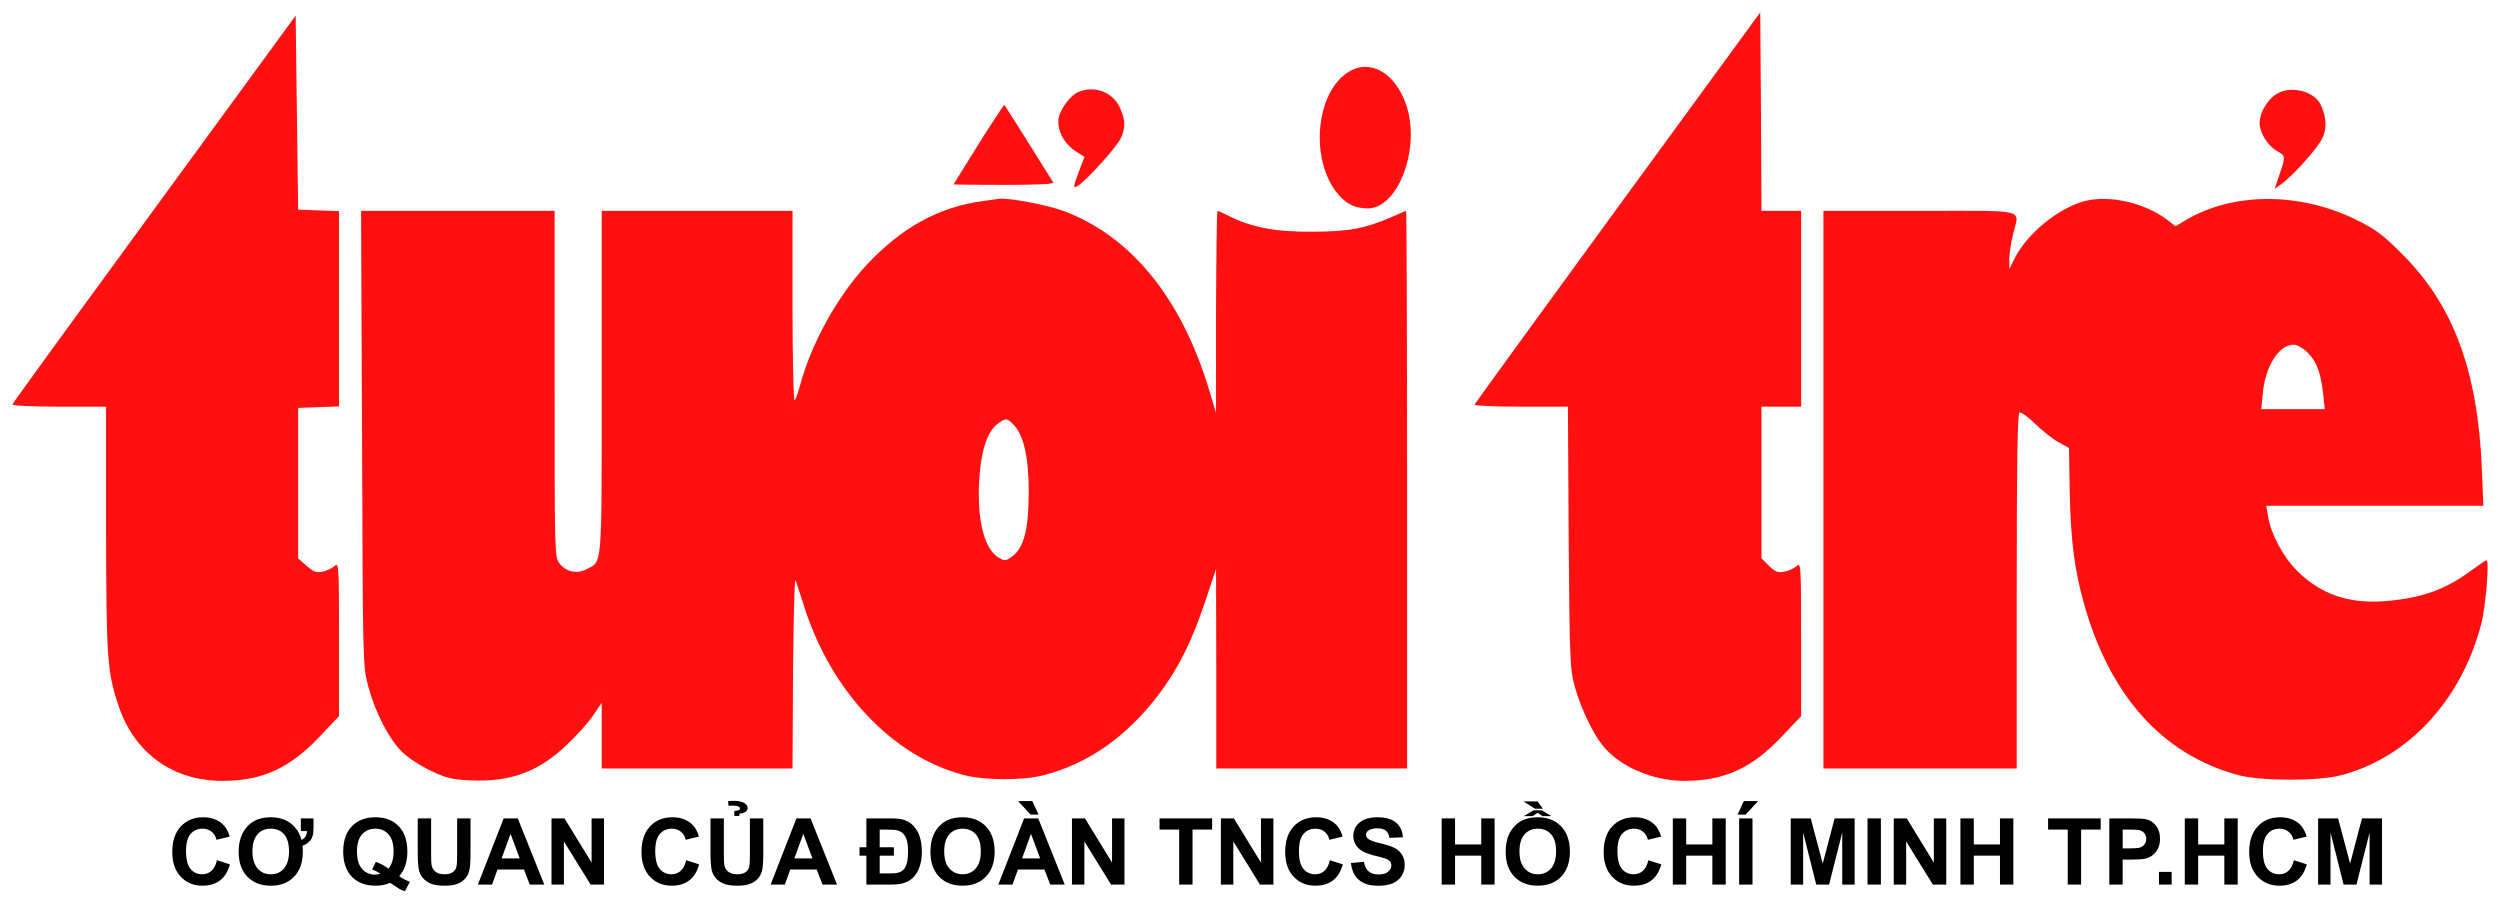 <?xml version="1.0" encoding="UTF-8" standalone="no"?>
<svg
   xmlns:dc="http://purl.org/dc/elements/1.1/"
   xmlns:cc="http://creativecommons.org/ns#"
   xmlns:rdf="http://www.w3.org/1999/02/22-rdf-syntax-ns#"
   xmlns:svg="http://www.w3.org/2000/svg"
   xmlns="http://www.w3.org/2000/svg"
   xmlns:sodipodi="http://sodipodi.sourceforge.net/DTD/sodipodi-0.dtd"
   xmlns:inkscape="http://www.inkscape.org/namespaces/inkscape"
   version="1.0"
   width="1008.821pt"
   height="364.628pt"
   viewBox="0 0 1008.821 364.628"
   preserveAspectRatio="xMidYMid meet"
   id="svg102"
   sodipodi:docname="Tuổi_Trẻ_Logo.svg"
   inkscape:version="1.0.2 (e86c870879, 2021-01-15)"
   inkscape:export-filename="C:\Users\nguye\Desktop\Tuổi Trẻ Logo.png"
   inkscape:export-xdpi="96"
   inkscape:export-ydpi="96">
  <defs
     id="defs106">
    <rect
       x="26.458"
       y="115.661"
       width="84.129"
       height="4.25"
       id="rect913" />
    <rect
       x="26.458"
       y="115.661"
       width="84.129"
       height="4.25"
       id="rect926" />
  </defs>
  <sodipodi:namedview
     pagecolor="#ffffff"
     bordercolor="#666666"
     borderopacity="1"
     objecttolerance="10"
     gridtolerance="10"
     guidetolerance="10"
     inkscape:pageopacity="0"
     inkscape:pageshadow="2"
     inkscape:window-width="1366"
     inkscape:window-height="705"
     id="namedview104"
     showgrid="false"
     inkscape:zoom="0.39074999"
     inkscape:cx="1235.4736"
     inkscape:cy="531.09111"
     inkscape:window-x="-8"
     inkscape:window-y="-8"
     inkscape:window-maximized="1"
     inkscape:current-layer="svg102"
     inkscape:document-rotation="0"
     fit-margin-left="5"
     fit-margin-top="5"
     fit-margin-right="5"
     fit-margin-bottom="5" />
  <g
     transform="matrix(0.1,0,0,-0.1,3.804,360.1)"
     fill="#000000"
     stroke="none"
     id="g100"
     style="fill:#ff1010;fill-opacity:1">
    <path
       d="m 6490,2764 c -316,-433 -576,-791 -578,-796 -2,-4 82,-8 186,-8 h 191 l 3,-527 c 4,-501 5,-532 25,-604 24,-85 71,-185 112,-236 66,-84 201,-143 329,-143 161,0 272,50 392,177 l 80,84 v 311 c 0,300 -1,311 -18,295 -10,-9 -32,-20 -50,-23 -26,-5 -36,-1 -62,24 l -30,30 v 306 306 h 80 80 v 395 395 h -80 -80 l -2,400 -3,401 z"
       id="path4"
       style="fill:#ff1010;fill-opacity:1" />
    <path
       d="M 585,2758 C 271,2329 13,1974 12,1969 c -2,-5 80,-9 187,-9 h 191 v -492 c 1,-523 4,-576 50,-714 64,-192 219,-304 419,-304 160,0 271,50 391,177 l 80,84 v 311 c 0,300 -1,311 -18,295 -10,-9 -32,-20 -49,-23 -25,-5 -37,0 -64,24 l -34,30 v 304 303 l 83,3 82,3 v 394 394 l -82,3 -83,3 -5,392 -5,391 z"
       id="path6"
       style="fill:#ff1010;fill-opacity:1" />
    <path
       d="m 5404,3311 c -128,-78 -157,-337 -54,-479 36,-50 76,-72 131,-72 123,0 214,242 156,416 -44,131 -145,189 -233,135 z"
       id="path14"
       style="fill:#ff1010;fill-opacity:1" />
    <path
       d="m 4314,3230 c -31,-12 -72,-66 -80,-105 -8,-46 20,-103 68,-134 l 36,-23 -24,-64 c -22,-58 -22,-64 -6,-55 33,17 164,162 178,197 19,44 17,71 -5,121 -29,62 -101,90 -167,63 z"
       id="path16"
       style="fill:#ff1010;fill-opacity:1" />
    <path
       d="m 9146,3220 c -36,-23 -65,-74 -66,-115 0,-39 32,-92 70,-113 35,-20 36,-22 10,-96 l -19,-57 28,20 c 46,33 146,145 165,185 18,39 16,82 -6,132 -27,59 -125,82 -182,44 z"
       id="path18"
       style="fill:#ff1010;fill-opacity:1" />
    <path
       d="m 3911,3020 c -55,-89 -101,-162 -101,-163 0,-1 92,-2 204,-2 137,0 202,3 198,10 -21,35 -195,311 -197,313 -1,2 -48,-69 -104,-158 z"
       id="path20"
       style="fill:#ff1010;fill-opacity:1" />
    <path
       d="m 3930,2790 c -179,-24 -329,-106 -471,-258 -119,-128 -224,-319 -269,-487 -7,-27 -17,-54 -21,-60 -5,-5 -9,164 -9,378 v 387 h -385 -385 v -693 c 0,-762 3,-719 -61,-753 -39,-20 -82,-11 -109,23 -20,25 -20,39 -20,724 v 699 h -390 -391 l 4,-917 c 3,-911 3,-919 25,-1002 27,-102 81,-207 134,-262 23,-23 73,-57 116,-77 64,-31 89,-37 162,-40 161,-8 277,35 392,146 39,37 86,89 104,117 l 34,50 V 632 500 h 385 385 l 2,387 c 2,214 6,381 10,373 3,-8 18,-53 33,-100 107,-345 357,-611 645,-686 86,-23 244,-23 328,0 180,48 333,157 460,325 79,104 135,218 187,374 l 44,132 1,-402 V 500 h 385 385 v 1125 c 0,619 -2,1125 -4,1125 -2,0 -28,-11 -59,-25 -106,-46 -172,-59 -322,-59 -148,-1 -245,18 -335,64 -22,11 -42,20 -45,20 -3,0 -5,-183 -6,-407 v -408 l -25,83 c -111,377 -318,632 -594,733 -66,24 -218,52 -255,48 -5,-1 -35,-5 -65,-9 z m 124,-905 c 40,-43 60,-135 59,-275 0,-145 -20,-220 -66,-254 -26,-19 -30,-19 -54,-6 -58,33 -88,148 -80,305 6,120 30,197 69,231 37,30 43,30 72,-1 z"
       id="path22"
       style="fill:#ff1010;fill-opacity:1" />
    <path
       d="m 8376,2790 c -106,-27 -235,-132 -284,-231 l -22,-44 v 40 c 0,22 7,67 15,100 25,106 68,95 -375,95 H 7320 V 1625 500 h 390 390 v 714 c 0,508 3,717 11,722 6,3 34,-16 62,-44 29,-28 71,-62 95,-75 l 43,-24 3,-184 c 4,-188 19,-304 56,-439 104,-374 315,-612 621,-696 89,-25 327,-26 419,-1 271,72 485,303 565,612 17,64 33,255 21,255 -4,0 -30,-18 -59,-39 -107,-80 -204,-114 -352,-126 -145,-11 -259,28 -353,122 -57,57 -107,150 -118,221 l -7,42 h 438 438 l -6,148 c -16,392 -113,658 -317,863 -81,82 -109,103 -190,143 -226,112 -495,112 -686,0 l -43,-26 -34,26 c -89,68 -231,101 -331,76 z m 899,-613 c 36,-36 52,-80 62,-169 l 6,-58 h -128 -128 l 6,64 c 10,109 65,196 124,196 15,0 39,-14 58,-33 z"
       id="path24"
       style="fill:#ff1010;fill-opacity:1" />
  </g>
  <g
     aria-label="CƠ QUAN CỦA ĐOÀN TNCS HỒ CHÍ MINH TP.HCM"
     id="text57"
     style="font-size:37.308px;line-height:1.25;font-family:Calibri;-inkscape-font-specification:'Calibri, Normal';stroke-width:0.933"
     transform="translate(6.668,-39.301)">
    <path
       d="m 80.876,386.432 5.228,1.658 q -1.202,4.372 -4.008,6.503 -2.787,2.113 -7.086,2.113 -5.319,0 -8.744,-3.625 -3.425,-3.643 -3.425,-9.946 0,-6.667 3.443,-10.347 3.443,-3.698 9.054,-3.698 4.9,0 7.961,2.896 1.822,1.712 2.732,4.918 l -5.337,1.275 q -0.474,-2.077 -1.986,-3.279 -1.494,-1.202 -3.643,-1.202 -2.969,0 -4.827,2.131 -1.84,2.131 -1.84,6.904 0,5.064 1.822,7.214 1.822,2.15 4.736,2.15 2.15,0 3.698,-1.366 1.548,-1.366 2.222,-4.299 z"
       style="font-style:normal;font-variant:normal;font-weight:bold;font-stretch:normal;font-family:Arial;-inkscape-font-specification:Arial;stroke-width:0.933"
       id="path59" />
    <path
       d="m 95.194,382.88 q 0,4.408 2.095,6.886 1.986,2.332 5.319,2.332 3.334,0 5.301,-2.332 2.058,-2.441 2.058,-6.959 0,-4.481 -2.004,-6.849 -1.931,-2.259 -5.356,-2.259 -3.425,0 -5.374,2.295 -2.04,2.386 -2.04,6.886 z m 19.528,-13.335 h 5.119 v 3.662 q 0,2.259 -0.401,3.534 -0.383,1.275 -1.421,2.277 -1.038,0.984 -2.605,1.567 0.128,1.129 0.128,2.35 0,6.412 -3.498,10.092 -3.498,3.68 -9.418,3.68 -5.975,0 -9.491,-3.643 -3.498,-3.662 -3.498,-10.001 0,-6.704 3.716,-10.511 3.352,-3.461 9.199,-3.461 5.902,0 9.454,3.662 2.131,2.222 2.988,5.483 2.131,-0.965 2.204,-3.57 h -2.477 z"
       style="font-style:normal;font-variant:normal;font-weight:bold;font-stretch:normal;font-family:Arial;-inkscape-font-specification:Arial;stroke-width:0.933"
       id="path61" />
    <path
       d="m 154.416,392.863 q 1.986,1.421 4.317,2.259 l -1.986,3.807 q -1.221,-0.364 -2.386,-1.002 -0.255,-0.128 -3.589,-2.368 -2.623,1.148 -5.811,1.148 -6.157,0 -9.655,-3.625 -3.479,-3.625 -3.479,-10.183 0,-6.54 3.498,-10.165 3.498,-3.643 9.491,-3.643 5.939,0 9.418,3.643 3.479,3.625 3.479,10.165 0,3.461 -0.965,6.084 -0.729,2.004 -2.332,3.88 z m -4.336,-3.042 q 1.038,-1.221 1.548,-2.951 0.528,-1.731 0.528,-3.971 0,-4.627 -2.04,-6.904 -2.04,-2.295 -5.337,-2.295 -3.297,0 -5.356,2.295 -2.04,2.295 -2.04,6.904 0,4.682 2.04,7.013 2.058,2.314 5.192,2.314 1.166,0 2.204,-0.383 -1.639,-1.075 -3.334,-1.676 l 1.512,-3.079 q 2.66,0.911 5.082,2.732 z"
       style="font-style:normal;font-variant:normal;font-weight:bold;font-stretch:normal;font-family:Arial;-inkscape-font-specification:Arial;stroke-width:0.933"
       id="path63" />
    <path
       d="m 161.903,369.546 h 5.392 v 14.464 q 0,3.443 0.2,4.463 0.346,1.639 1.639,2.641 1.312,0.984 3.57,0.984 2.295,0 3.461,-0.929 1.166,-0.947 1.403,-2.314 0.237,-1.366 0.237,-4.536 v -14.774 h 5.392 v 14.027 q 0,4.809 -0.437,6.795 -0.437,1.986 -1.621,3.352 -1.166,1.366 -3.133,2.186 -1.967,0.802 -5.137,0.802 -3.825,0 -5.811,-0.874 -1.967,-0.893 -3.115,-2.295 -1.148,-1.421 -1.512,-2.969 -0.528,-2.295 -0.528,-6.777 z"
       style="font-style:normal;font-variant:normal;font-weight:bold;font-stretch:normal;font-family:Arial;-inkscape-font-specification:Arial;stroke-width:0.933"
       id="path65" />
    <path
       d="m 212.965,396.251 h -5.866 l -2.332,-6.066 h -10.675 l -2.204,6.066 h -5.72 l 10.402,-26.706 h 5.702 z m -9.928,-10.566 -3.68,-9.91 -3.607,9.91 z"
       style="font-style:normal;font-variant:normal;font-weight:bold;font-stretch:normal;font-family:Arial;-inkscape-font-specification:Arial;stroke-width:0.933"
       id="path67" />
    <path
       d="m 215.879,396.251 v -26.706 h 5.246 l 10.93,17.834 v -17.834 h 5.01 v 26.706 h -5.41 l -10.766,-17.415 v 17.415 z"
       style="font-style:normal;font-variant:normal;font-weight:bold;font-stretch:normal;font-family:Arial;-inkscape-font-specification:Arial;stroke-width:0.933"
       id="path69" />
    <path
       d="m 270.22,386.432 5.228,1.658 q -1.202,4.372 -4.008,6.503 -2.787,2.113 -7.086,2.113 -5.319,0 -8.744,-3.625 -3.425,-3.643 -3.425,-9.946 0,-6.667 3.443,-10.347 3.443,-3.698 9.054,-3.698 4.9,0 7.961,2.896 1.822,1.712 2.732,4.918 l -5.337,1.275 q -0.474,-2.077 -1.986,-3.279 -1.494,-1.202 -3.643,-1.202 -2.969,0 -4.827,2.131 -1.84,2.131 -1.84,6.904 0,5.064 1.822,7.214 1.822,2.15 4.736,2.15 2.15,0 3.698,-1.366 1.548,-1.366 2.222,-4.299 z"
       style="font-style:normal;font-variant:normal;font-weight:bold;font-stretch:normal;font-family:Arial;-inkscape-font-specification:Arial;stroke-width:0.933"
       id="path71" />
    <path
       d="m 280.038,369.546 h 5.392 v 14.464 q 0,3.443 0.2,4.463 0.346,1.639 1.639,2.641 1.312,0.984 3.57,0.984 2.295,0 3.461,-0.929 1.166,-0.947 1.403,-2.314 0.237,-1.366 0.237,-4.536 v -14.774 h 5.392 v 14.027 q 0,4.809 -0.437,6.795 -0.437,1.986 -1.621,3.352 -1.166,1.366 -3.133,2.186 -1.967,0.802 -5.137,0.802 -3.825,0 -5.811,-0.874 -1.967,-0.893 -3.115,-2.295 -1.148,-1.421 -1.512,-2.969 -0.528,-2.295 -0.528,-6.777 z m 9.618,-2.988 q 1.038,-0.109 1.33,-0.2 0.965,-0.237 0.984,-0.838 0.018,-0.419 -0.51,-0.71 -0.765,-0.419 -2.423,-0.419 -0.565,0 -1.712,0.073 l -0.2,-1.858 q 0.71,-0.146 2.623,-0.128 2.241,0.018 3.662,0.729 1.567,0.765 1.603,2.131 0.073,1.895 -3.315,2.314 v 0.911 h -2.04 z"
       style="font-style:normal;font-variant:normal;font-weight:bold;font-stretch:normal;font-family:Arial;-inkscape-font-specification:Arial;stroke-width:0.933"
       id="path73" />
    <path
       d="m 331.1,396.251 h -5.866 l -2.332,-6.066 h -10.675 l -2.204,6.066 h -5.72 l 10.402,-26.706 h 5.702 z m -9.928,-10.566 -3.68,-9.91 -3.607,9.91 z"
       style="font-style:normal;font-variant:normal;font-weight:bold;font-stretch:normal;font-family:Arial;-inkscape-font-specification:Arial;stroke-width:0.933"
       id="path75" />
    <path
       d="m 342.94,369.546 h 9.837 q 3.388,0 5.137,0.528 2.368,0.71 4.044,2.514 1.676,1.785 2.514,4.336 0.856,2.55 0.856,6.303 0,3.297 -0.947,5.957 -0.929,2.641 -2.751,4.408 -1.403,1.33 -3.771,2.095 -1.785,0.565 -4.791,0.565 H 342.94 V 384.592 h -2.769 v -3.388 h 2.769 z m 5.374,4.518 v 7.141 h 5.72 v 3.388 h -5.72 v 7.159 h 4.044 q 2.678,0 3.862,-0.437 1.567,-0.546 2.386,-2.004 1.148,-2.058 1.148,-6.285 0,-3.006 -0.492,-4.627 -0.474,-1.639 -1.421,-2.641 -0.929,-1.002 -2.441,-1.403 -1.166,-0.291 -4.645,-0.291 z"
       style="font-style:normal;font-variant:normal;font-weight:bold;font-stretch:normal;font-family:Arial;-inkscape-font-specification:Arial;stroke-width:0.933"
       id="path77" />
    <path
       d="m 368.79,383.062 q 0,-4.081 1.221,-6.849 0.911,-2.04 2.477,-3.662 1.585,-1.621 3.461,-2.405 2.496,-1.057 5.756,-1.057 5.902,0 9.436,3.662 3.552,3.662 3.552,10.183 0,6.467 -3.516,10.128 -3.516,3.643 -9.4,3.643 -5.957,0 -9.473,-3.625 -3.516,-3.643 -3.516,-10.019 z m 5.556,-0.182 q 0,4.536 2.095,6.886 2.095,2.332 5.319,2.332 3.224,0 5.283,-2.314 2.077,-2.332 2.077,-6.977 0,-4.591 -2.022,-6.849 -2.004,-2.259 -5.337,-2.259 -3.334,0 -5.374,2.295 -2.04,2.277 -2.04,6.886 z"
       style="font-style:normal;font-variant:normal;font-weight:bold;font-stretch:normal;font-family:Arial;-inkscape-font-specification:Arial;stroke-width:0.933"
       id="path79" />
    <path
       d="m 422.984,396.251 h -5.866 l -2.332,-6.066 h -10.675 l -2.204,6.066 h -5.72 l 10.402,-26.706 h 5.702 z m -9.928,-10.566 -3.68,-9.91 -3.607,9.91 z m -0.638,-17.67 h -3.224 l -5.028,-5.447 h 5.738 z"
       style="font-style:normal;font-variant:normal;font-weight:bold;font-stretch:normal;font-family:Arial;-inkscape-font-specification:Arial;stroke-width:0.933"
       id="path81" />
    <path
       d="m 425.899,396.251 v -26.706 h 5.246 l 10.93,17.834 v -17.834 h 5.01 v 26.706 h -5.41 l -10.766,-17.415 v 17.415 z"
       style="font-style:normal;font-variant:normal;font-weight:bold;font-stretch:normal;font-family:Arial;-inkscape-font-specification:Arial;stroke-width:0.933"
       id="path83" />
    <path
       d="m 469.164,396.251 v -22.188 h -7.924 v -4.518 h 21.222 v 4.518 h -7.906 v 22.188 z"
       style="font-style:normal;font-variant:normal;font-weight:bold;font-stretch:normal;font-family:Arial;-inkscape-font-specification:Arial;stroke-width:0.933"
       id="path85" />
    <path
       d="m 485.996,396.251 v -26.706 h 5.246 l 10.93,17.834 v -17.834 h 5.01 v 26.706 h -5.41 l -10.766,-17.415 v 17.415 z"
       style="font-style:normal;font-variant:normal;font-weight:bold;font-stretch:normal;font-family:Arial;-inkscape-font-specification:Arial;stroke-width:0.933"
       id="path87" />
    <path
       d="m 529.971,386.432 5.228,1.658 q -1.202,4.372 -4.008,6.503 -2.787,2.113 -7.086,2.113 -5.319,0 -8.744,-3.625 -3.425,-3.643 -3.425,-9.946 0,-6.667 3.443,-10.347 3.443,-3.698 9.054,-3.698 4.9,0 7.961,2.896 1.822,1.712 2.732,4.918 l -5.337,1.275 q -0.474,-2.077 -1.986,-3.279 -1.494,-1.202 -3.643,-1.202 -2.969,0 -4.827,2.131 -1.84,2.131 -1.84,6.904 0,5.064 1.822,7.214 1.822,2.15 4.736,2.15 2.15,0 3.698,-1.366 1.548,-1.366 2.222,-4.299 z"
       style="font-style:normal;font-variant:normal;font-weight:bold;font-stretch:normal;font-family:Arial;-inkscape-font-specification:Arial;stroke-width:0.933"
       id="path89" />
    <path
       d="m 538.46,387.562 5.246,-0.51 q 0.474,2.641 1.913,3.88 1.457,1.239 3.917,1.239 2.605,0 3.917,-1.093 1.33,-1.111 1.33,-2.587 0,-0.947 -0.565,-1.603 -0.546,-0.674 -1.931,-1.166 -0.947,-0.328 -4.317,-1.166 -4.336,-1.075 -6.084,-2.641 -2.459,-2.204 -2.459,-5.374 0,-2.04 1.148,-3.807 1.166,-1.785 3.334,-2.714 2.186,-0.929 5.265,-0.929 5.028,0 7.56,2.204 2.55,2.204 2.678,5.884 l -5.392,0.237 q -0.346,-2.058 -1.494,-2.951 -1.129,-0.911 -3.407,-0.911 -2.35,0 -3.68,0.965 -0.856,0.619 -0.856,1.658 0,0.947 0.802,1.621 1.02,0.856 4.955,1.785 3.935,0.929 5.811,1.931 1.895,0.984 2.951,2.714 1.075,1.712 1.075,4.244 0,2.295 -1.275,4.299 -1.275,2.004 -3.607,2.988 -2.332,0.965 -5.811,0.965 -5.064,0 -7.779,-2.332 -2.714,-2.35 -3.243,-6.831 z"
       style="font-style:normal;font-variant:normal;font-weight:bold;font-stretch:normal;font-family:Arial;-inkscape-font-specification:Arial;stroke-width:0.933"
       id="path91" />
    <path
       d="m 575.093,396.251 v -26.706 h 5.392 v 10.511 h 10.566 v -10.511 h 5.392 v 26.706 h -5.392 v -11.677 h -10.566 v 11.677 z"
       style="font-style:normal;font-variant:normal;font-weight:bold;font-stretch:normal;font-family:Arial;-inkscape-font-specification:Arial;stroke-width:0.933"
       id="path93" />
    <path
       d="m 600.925,383.062 q 0,-4.081 1.221,-6.849 0.911,-2.04 2.477,-3.662 1.585,-1.621 3.461,-2.405 2.496,-1.057 5.756,-1.057 5.902,0 9.436,3.662 3.552,3.662 3.552,10.183 0,6.467 -3.516,10.128 -3.516,3.643 -9.4,3.643 -5.957,0 -9.473,-3.625 -3.516,-3.643 -3.516,-10.019 z m 5.556,-0.182 q 0,4.536 2.095,6.886 2.095,2.332 5.319,2.332 3.224,0 5.283,-2.314 2.077,-2.332 2.077,-6.977 0,-4.591 -2.022,-6.849 -2.004,-2.259 -5.337,-2.259 -3.334,0 -5.374,2.295 -2.04,2.277 -2.04,6.886 z m 7.323,-15.593 -2.004,1.348 h -3.589 l 3.971,-2.368 h 3.243 l 3.971,2.368 h -3.589 z m 2.15,-1.639 h -3.224 l -4.663,-2.969 h 5.738 z"
       style="font-style:normal;font-variant:normal;font-weight:bold;font-stretch:normal;font-family:Arial;-inkscape-font-specification:Arial;stroke-width:0.933"
       id="path95" />
    <path
       d="m 658.489,386.432 5.228,1.658 q -1.202,4.372 -4.008,6.503 -2.787,2.113 -7.086,2.113 -5.319,0 -8.744,-3.625 -3.425,-3.643 -3.425,-9.946 0,-6.667 3.443,-10.347 3.443,-3.698 9.054,-3.698 4.9,0 7.961,2.896 1.822,1.712 2.732,4.918 l -5.337,1.275 q -0.474,-2.077 -1.986,-3.279 -1.494,-1.202 -3.643,-1.202 -2.969,0 -4.827,2.131 -1.84,2.131 -1.84,6.904 0,5.064 1.822,7.214 1.822,2.15 4.736,2.15 2.15,0 3.698,-1.366 1.548,-1.366 2.222,-4.299 z"
       style="font-style:normal;font-variant:normal;font-weight:bold;font-stretch:normal;font-family:Arial;-inkscape-font-specification:Arial;stroke-width:0.933"
       id="path97" />
    <path
       d="m 668.363,396.251 v -26.706 h 5.392 v 10.511 h 10.566 v -10.511 h 5.392 v 26.706 h -5.392 v -11.677 h -10.566 v 11.677 z"
       style="font-style:normal;font-variant:normal;font-weight:bold;font-stretch:normal;font-family:Arial;-inkscape-font-specification:Arial;stroke-width:0.933"
       id="path99" />
    <path
       d="m 695.123,396.251 v -26.706 h 5.392 v 26.706 z m -0.619,-28.236 2.514,-5.447 h 5.738 l -5.01,5.447 z"
       style="font-style:normal;font-variant:normal;font-weight:bold;font-stretch:normal;font-family:Arial;-inkscape-font-specification:Arial;stroke-width:0.933"
       id="path101" />
    <path
       d="m 715.945,396.251 v -26.706 h 8.07 l 4.846,18.217 4.791,-18.217 h 8.088 v 26.706 h -5.01 v -21.022 l -5.301,21.022 h -5.192 l -5.283,-21.022 v 21.022 z"
       style="font-style:normal;font-variant:normal;font-weight:bold;font-stretch:normal;font-family:Arial;-inkscape-font-specification:Arial;stroke-width:0.933"
       id="path103" />
    <path
       d="m 746.931,396.251 v -26.706 h 5.392 v 26.706 z"
       style="font-style:normal;font-variant:normal;font-weight:bold;font-stretch:normal;font-family:Arial;-inkscape-font-specification:Arial;stroke-width:0.933"
       id="path105" />
    <path
       d="m 757.515,396.251 v -26.706 h 5.246 l 10.93,17.834 v -17.834 h 5.01 v 26.706 h -5.41 l -10.766,-17.415 v 17.415 z"
       style="font-style:normal;font-variant:normal;font-weight:bold;font-stretch:normal;font-family:Arial;-inkscape-font-specification:Arial;stroke-width:0.933"
       id="path107" />
    <path
       d="m 784.421,396.251 v -26.706 h 5.392 v 10.511 h 10.566 v -10.511 h 5.392 v 26.706 h -5.392 v -11.677 h -10.566 v 11.677 z"
       style="font-style:normal;font-variant:normal;font-weight:bold;font-stretch:normal;font-family:Arial;-inkscape-font-specification:Arial;stroke-width:0.933"
       id="path109" />
    <path
       d="m 827.722,396.251 v -22.188 h -7.924 v -4.518 h 21.222 v 4.518 h -7.906 v 22.188 z"
       style="font-style:normal;font-variant:normal;font-weight:bold;font-stretch:normal;font-family:Arial;-inkscape-font-specification:Arial;stroke-width:0.933"
       id="path111" />
    <path
       d="m 844.5,396.251 v -26.706 h 8.653 q 4.918,0 6.412,0.401 2.295,0.601 3.844,2.623 1.548,2.004 1.548,5.192 0,2.459 -0.893,4.135 -0.893,1.676 -2.277,2.641 -1.366,0.947 -2.787,1.257 -1.931,0.383 -5.593,0.383 h -3.516 v 10.074 z m 5.392,-22.188 v 7.578 h 2.951 q 3.188,0 4.263,-0.419 1.075,-0.419 1.676,-1.312 0.619,-0.893 0.619,-2.077 0,-1.457 -0.856,-2.405 -0.856,-0.947 -2.168,-1.184 -0.965,-0.182 -3.88,-0.182 z"
       style="font-style:normal;font-variant:normal;font-weight:bold;font-stretch:normal;font-family:Arial;-inkscape-font-specification:Arial;stroke-width:0.933"
       id="path113" />
    <path
       d="m 864.538,396.251 v -5.119 h 5.119 v 5.119 z"
       style="font-style:normal;font-variant:normal;font-weight:bold;font-stretch:normal;font-family:Arial;-inkscape-font-specification:Arial;stroke-width:0.933"
       id="path115" />
    <path
       d="m 874.958,396.251 v -26.706 h 5.392 v 10.511 h 10.566 v -10.511 h 5.392 v 26.706 h -5.392 v -11.677 h -10.566 v 11.677 z"
       style="font-style:normal;font-variant:normal;font-weight:bold;font-stretch:normal;font-family:Arial;-inkscape-font-specification:Arial;stroke-width:0.933"
       id="path117" />
    <path
       d="m 918.969,386.432 5.228,1.658 q -1.202,4.372 -4.008,6.503 -2.787,2.113 -7.086,2.113 -5.319,0 -8.744,-3.625 -3.425,-3.643 -3.425,-9.946 0,-6.667 3.443,-10.347 3.443,-3.698 9.054,-3.698 4.9,0 7.961,2.896 1.822,1.712 2.732,4.918 l -5.337,1.275 q -0.474,-2.077 -1.986,-3.279 -1.494,-1.202 -3.643,-1.202 -2.969,0 -4.827,2.131 -1.84,2.131 -1.84,6.904 0,5.064 1.822,7.214 1.822,2.15 4.736,2.15 2.15,0 3.698,-1.366 1.548,-1.366 2.222,-4.299 z"
       style="font-style:normal;font-variant:normal;font-weight:bold;font-stretch:normal;font-family:Arial;-inkscape-font-specification:Arial;stroke-width:0.933"
       id="path119" />
    <path
       d="m 928.752,396.251 v -26.706 h 8.07 l 4.846,18.217 4.791,-18.217 h 8.088 v 26.706 h -5.01 v -21.022 l -5.301,21.022 h -5.192 l -5.283,-21.022 v 21.022 z"
       style="font-style:normal;font-variant:normal;font-weight:bold;font-stretch:normal;font-family:Arial;-inkscape-font-specification:Arial;stroke-width:0.933"
       id="path121" />
  </g>
</svg>
